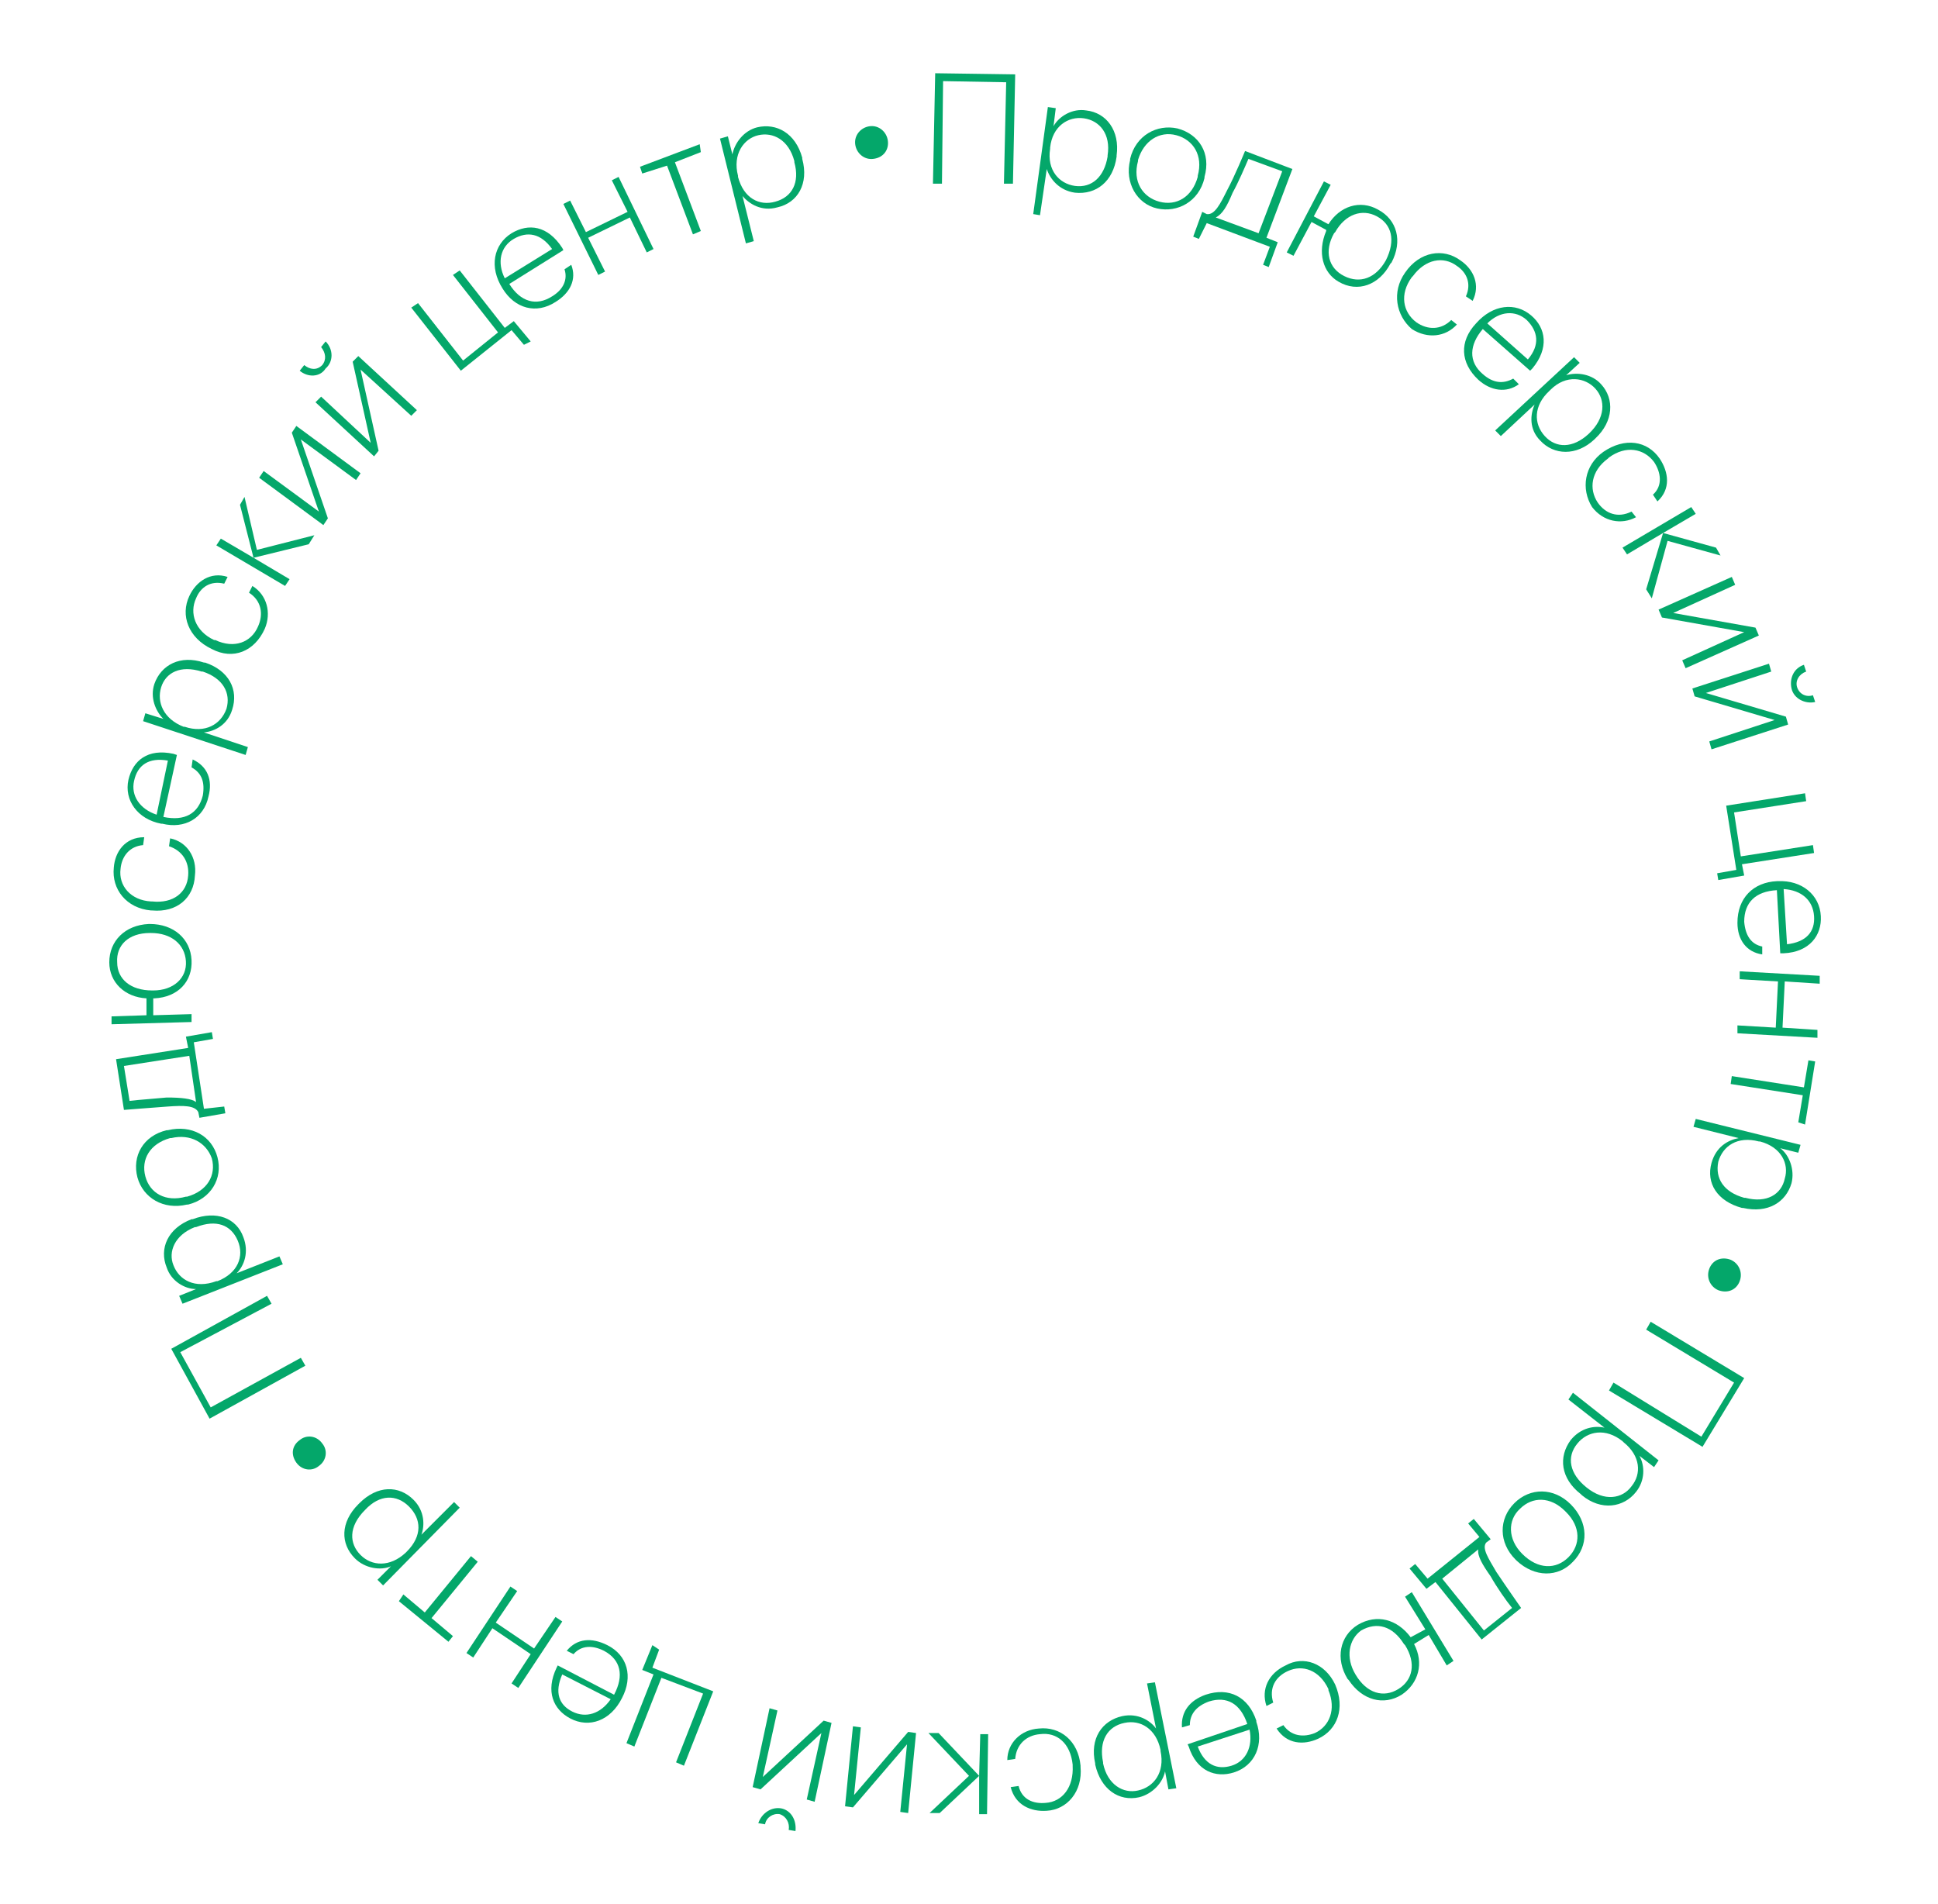 <?xml version="1.0" encoding="UTF-8"?> <svg xmlns="http://www.w3.org/2000/svg" xmlns:xlink="http://www.w3.org/1999/xlink" version="1.1" id="Слой_1" x="0px" y="0px" viewBox="0 0 172 169" style="enable-background:new 0 0 172 169;" xml:space="preserve"> <style type="text/css"> .st0{fill:#04A76A;} </style> <g> <path class="st0" d="M89.3,7.3l-5.6-0.1l-0.1,9.1l-0.8,0L83,6.5l7.1,0.1l-0.2,9.7l-0.8,0L89.3,7.3z"></path> <path class="st0" d="M93,9.5l0.7,0.1l-0.2,1.6c0.5-0.9,1.7-1.6,2.9-1.4c1.8,0.2,3,1.8,2.7,4l0,0.1c-0.3,2.2-1.8,3.4-3.7,3.2 c-1.4-0.2-2.2-1.2-2.5-2.1l-0.6,4.1L91.7,19L93,9.5z M98.3,13.9l0-0.1c0.3-1.9-0.7-3.1-2.1-3.3c-1.4-0.2-2.8,0.7-3,2.6l0,0.1 c-0.3,1.9,0.8,3.1,2.2,3.3C96.9,16.7,98,15.7,98.3,13.9z"></path> <path class="st0" d="M100.3,14.2l0-0.1c0.5-2.1,2.4-3.1,4.2-2.7c1.9,0.5,3,2.2,2.4,4.3l0,0.1c-0.5,2.1-2.4,3.1-4.2,2.7 C100.9,18.1,99.8,16.2,100.3,14.2z M106.3,15.7l0-0.1c0.5-1.8-0.4-3.2-1.9-3.6c-1.5-0.4-2.9,0.5-3.4,2.2l0,0.1 c-0.5,1.8,0.4,3.2,1.9,3.6C104.4,18.3,105.8,17.5,106.3,15.7z"></path> <path class="st0" d="M106.4,21.2l-0.5-0.2l0.8-2.2l0.4,0.2c0.7,0.1,1.2-0.9,1.8-2.1c0.7-1.3,1.6-3.5,1.6-3.5l4.2,1.6l-2.3,6.1 l1,0.4l-0.8,2.2l-0.5-0.2l0.6-1.6l-5.6-2.1L106.4,21.2z M107.9,19.3l3.8,1.4l2.1-5.5l-3-1.1c-0.3,0.7-0.9,2.1-1.4,3 C108.9,18.3,108.5,19,107.9,19.3z"></path> <path class="st0" d="M117.7,20.5c0,0,0-0.1,0-0.1l-1.3-0.7l-1.6,3l-0.6-0.3l3.3-6.3l0.6,0.3l-1.5,2.8l1.3,0.7 c1-1.6,2.8-2.2,4.4-1.3c1.7,0.9,2.2,2.8,1.2,4.7l-0.1,0.1c-1,1.9-2.9,2.6-4.6,1.6C117.4,24.2,116.9,22.4,117.7,20.5z M123,23.1 L123,23.1c0.9-1.8,0.5-3.2-0.8-3.9c-1.3-0.7-2.8-0.2-3.7,1.4l-0.1,0.1c-0.9,1.6-0.5,3.1,0.9,3.8C120.7,25.2,122.1,24.7,123,23.1z"></path> <path class="st0" d="M124.7,24.2L124.7,24.2c1.3-1.9,3.4-2.2,4.9-1.1c1.2,0.8,1.8,2.2,1.1,3.6l-0.6-0.4c0.5-1.1,0.1-2.1-0.8-2.7 c-1.2-0.9-2.8-0.6-3.9,0.9l-0.1,0.1c-1.1,1.5-0.8,3.1,0.4,4c1,0.7,2.2,0.7,3.1-0.2l0.5,0.4c-1,1.1-2.6,1.3-4,0.4 C123.9,28,123.5,25.9,124.7,24.2z"></path> <path class="st0" d="M131,28.7L131,28.7c1.5-1.7,3.5-1.9,4.9-0.7c1.3,1.1,1.6,2.9,0.1,4.7l-0.2,0.2l-4.2-3.7c-1.2,1.4-1.3,2.9,0,4 c0.9,0.8,1.8,0.9,2.7,0.4l0.5,0.5c-1.1,0.8-2.5,0.6-3.6-0.4C129.6,32.2,129.5,30.3,131,28.7z M135.6,31.9c1.1-1.3,0.9-2.5-0.1-3.5 c-1-0.9-2.4-0.8-3.5,0.3L135.6,31.9z"></path> <path class="st0" d="M139.7,31.7l0.5,0.5l-1.2,1.1c1-0.3,2.3-0.1,3.1,0.8c1.2,1.3,1.1,3.3-0.5,4.8l-0.1,0.1 c-1.6,1.5-3.6,1.4-4.8,0.1c-1-1-0.9-2.3-0.5-3.2l-3,2.8l-0.5-0.5L139.7,31.7z M141,38.5L141,38.5c1.5-1.4,1.5-3,0.6-4 c-0.9-1-2.6-1.3-4,0.1l-0.1,0.1c-1.4,1.3-1.4,2.9-0.4,4C138.1,39.8,139.6,39.8,141,38.5z"></path> <path class="st0" d="M142.3,40.1L142.3,40.1c1.9-1.3,3.9-1,5,0.6c0.8,1.2,1,2.7-0.2,3.8l-0.4-0.6c0.9-0.8,0.7-2,0.1-2.9 c-0.9-1.2-2.5-1.5-4-0.4l-0.1,0.1c-1.5,1.1-1.7,2.7-0.9,3.9c0.7,1,1.8,1.4,3,0.8l0.4,0.5c-1.3,0.7-2.9,0.4-3.9-0.9 C140.3,43.4,140.6,41.3,142.3,40.1z"></path> <path class="st0" d="M147.6,47.3l-3.2,1.9l-0.4-0.6l6.1-3.6l0.4,0.6L147.6,47.3l4.7,1.3l0.4,0.7l-4.7-1.3l-1.4,5.1l-0.5-0.8 L147.6,47.3z"></path> <path class="st0" d="M147.2,54.1l6.5-2.9l0.3,0.7l-5.5,2.5l7.3,1.3l0.3,0.7l-6.5,2.9l-0.3-0.7l5.5-2.5l-7.3-1.3L147.2,54.1z"></path> <path class="st0" d="M150.2,61.1l6.8-2.2l0.2,0.7l-5.8,1.9l7.1,2.1l0.2,0.7l-6.8,2.2l-0.2-0.7l5.8-1.9l-7.1-2.1L150.2,61.1z M160.1,59l0.2,0.6c-0.6,0.2-1,0.8-0.8,1.4c0.2,0.6,0.8,0.9,1.4,0.7l0.2,0.6c-0.9,0.2-1.9-0.3-2.1-1.2 C158.8,60.2,159.2,59.3,160.1,59z"></path> <path class="st0" d="M152.4,77.5l1.7-0.3l-0.9-5.7l7-1.1l0.1,0.7l-6.4,1l0.6,3.9l6.4-1l0.1,0.7l-6.4,1l0.2,1l-2.3,0.4L152.4,77.5z"></path> <path class="st0" d="M157.7,78.2l0.1,0c2.1-0.1,3.7,1.2,3.8,3.1c0.1,1.7-1,3.2-3.3,3.3l-0.3,0l-0.3-5.6c-1.9,0.1-2.9,1.1-2.9,2.8 c0.1,1.2,0.6,2,1.6,2.2l0,0.7c-1.4-0.2-2.2-1.3-2.2-2.8C154.2,79.7,155.6,78.3,157.7,78.2z M158.6,83.8c1.7-0.2,2.5-1.1,2.4-2.5 c-0.1-1.4-1.1-2.3-2.7-2.4L158.6,83.8z"></path> <path class="st0" d="M157.6,91.2l0.2-4.1l-3.4-0.2l0-0.7l7.1,0.4l0,0.7l-3.1-0.2l-0.2,4.1l3.1,0.2l0,0.7l-7.1-0.4l0-0.7L157.6,91.2 z"></path> <path class="st0" d="M159.6,99.6l0.4-2.4l-6.4-1l0.1-0.7l6.4,1l0.4-2.4l0.6,0.1l-0.9,5.6L159.6,99.6z"></path> <path class="st0" d="M159.8,101.6l-0.2,0.7l-1.6-0.4c0.8,0.6,1.3,1.9,1,3.1c-0.5,1.7-2.1,2.7-4.3,2.2l-0.1,0 c-2.2-0.6-3.2-2.2-2.7-4c0.4-1.4,1.4-2,2.4-2.2l-4-1l0.2-0.7L159.8,101.6z M154.8,106.3l0.1,0c1.9,0.5,3.2-0.3,3.5-1.7 c0.4-1.3-0.3-2.8-2.2-3.3l-0.1,0c-1.9-0.5-3.2,0.4-3.6,1.8C152.2,104.6,153,105.8,154.8,106.3z"></path> <path class="st0" d="M153.6,111.8c0.7,0.3,1.1,1.1,0.8,1.9c-0.3,0.8-1.1,1.1-1.9,0.8c-0.7-0.3-1.1-1.1-0.8-1.9 C152,111.8,152.8,111.5,153.6,111.8z"></path> <path class="st0" d="M151,127.5l2.9-4.8l-7.8-4.7l0.4-0.7l8.3,5l-3.7,6.1l-8.3-5l0.4-0.7L151,127.5z"></path> <path class="st0" d="M147.2,129.6l-0.4,0.6l-1.3-1c0.5,0.9,0.5,2.2-0.3,3.2c-1.1,1.4-3.1,1.7-4.8,0.3l-0.1-0.1 c-1.8-1.4-2-3.3-0.9-4.8c0.9-1.1,2.1-1.3,3-1.1l-3.2-2.5l0.4-0.6L147.2,129.6z M140.8,132L140.8,132c1.6,1.3,3.2,1,4-0.1 c0.9-1.1,0.8-2.7-0.7-3.9l-0.1-0.1c-1.5-1.2-3.1-0.9-4,0.2C139,129.3,139.3,130.8,140.8,132z"></path> <path class="st0" d="M139.4,133.5L139.4,133.5c1.6,1.6,1.6,3.7,0.2,5.1c-1.3,1.4-3.4,1.4-5-0.1l-0.1-0.1c-1.5-1.5-1.5-3.6-0.1-5 C135.8,132,137.9,132,139.4,133.5z M135.1,137.9L135.1,137.9c1.4,1.4,3,1.4,4.1,0.3c1.1-1.1,1.1-2.7-0.2-4l-0.1-0.1 c-1.3-1.3-2.9-1.3-4-0.2C133.8,134.9,133.8,136.6,135.1,137.9z"></path> <path class="st0" d="M130.3,135.2l0.5-0.4l1.5,1.8l-0.4,0.3c-0.4,0.5,0.2,1.4,0.9,2.6c0.8,1.2,2.2,3.2,2.2,3.2l-3.5,2.8l-4.1-5.1 l-0.8,0.6l-1.5-1.8l0.5-0.4l1.1,1.3l4.6-3.7L130.3,135.2z M131.2,137.5l-3.2,2.6l3.7,4.6l2.5-2c-0.5-0.6-1.4-1.9-1.9-2.8 C131.6,138.9,131.1,138.1,131.2,137.5z"></path> <path class="st0" d="M125.2,145.3C125.2,145.4,125.2,145.4,125.2,145.3l1.3-0.7l-1.8-2.9l0.6-0.4l3.7,6.1l-0.6,0.4l-1.6-2.7 l-1.3,0.8c0.9,1.7,0.4,3.5-1.1,4.5c-1.6,1-3.5,0.5-4.7-1.3l-0.1-0.1c-1.1-1.8-0.7-3.8,0.9-4.8C122.2,143.2,124,143.7,125.2,145.3z M120.3,148.6L120.3,148.6c1,1.7,2.5,2.1,3.8,1.3c1.3-0.8,1.6-2.3,0.6-3.9l-0.1-0.1c-1-1.6-2.4-2-3.8-1.2 C119.7,145.5,119.4,147.1,120.3,148.6z"></path> <path class="st0" d="M118.5,149.5L118.5,149.5c0.9,2.1,0.2,4-1.5,4.8c-1.3,0.6-2.8,0.5-3.7-0.9l0.6-0.3c0.7,1,1.8,1.1,2.8,0.7 c1.3-0.6,1.9-2.1,1.2-3.8l0-0.1c-0.8-1.7-2.3-2.2-3.6-1.6c-1.1,0.5-1.7,1.5-1.3,2.8l-0.6,0.3c-0.5-1.5,0.2-2.9,1.7-3.6 C115.7,146.9,117.6,147.6,118.5,149.5z"></path> <path class="st0" d="M111.5,152.7l0,0.1c0.7,2-0.1,3.9-2,4.5c-1.6,0.5-3.3-0.1-4-2.3l-0.1-0.2l5.3-1.8c-0.6-1.8-1.8-2.5-3.4-2 c-1.1,0.4-1.7,1.1-1.7,2.1l-0.7,0.2c-0.1-1.4,0.7-2.4,2.1-2.9C109.1,149.7,110.8,150.6,111.5,152.7z M106.3,155 c0.6,1.6,1.7,2.1,3,1.7c1.3-0.4,1.9-1.7,1.6-3.2L106.3,155z"></path> <path class="st0" d="M104.4,158.7l-0.7,0.1l-0.3-1.6c-0.2,1-1.1,2-2.3,2.3c-1.8,0.4-3.4-0.7-3.9-2.9l0-0.1 c-0.5-2.2,0.6-3.8,2.4-4.2c1.4-0.3,2.5,0.4,3,1.1l-0.8-4l0.7-0.1L104.4,158.7z M97.9,156.4l0,0.1c0.4,1.9,1.8,2.7,3.1,2.4 c1.4-0.3,2.4-1.6,2-3.5l0-0.1c-0.4-1.9-1.8-2.7-3.2-2.4C98.3,153.2,97.5,154.5,97.9,156.4z"></path> <path class="st0" d="M95.9,156.7l0,0.1c0.2,2.2-1.2,3.8-3,3.9c-1.4,0.1-2.8-0.5-3.2-2.1l0.7-0.1c0.3,1.2,1.3,1.6,2.4,1.5 c1.5-0.1,2.5-1.4,2.4-3.3l0-0.1c-0.2-1.9-1.4-2.9-2.9-2.7c-1.2,0.1-2.1,0.9-2.2,2.2l-0.7,0.1c0-1.5,1.2-2.7,2.8-2.8 C94.1,153.2,95.7,154.5,95.9,156.7z"></path> <path class="st0" d="M86.9,157.6l0.1-3.7l0.7,0l-0.1,7.1l-0.7,0L86.9,157.6l-3.5,3.3l-0.9,0l3.5-3.3l-3.6-3.8l0.9,0L86.9,157.6z"></path> <path class="st0" d="M81.3,153.8l-0.7,7.1l-0.7-0.1l0.6-6l-4.8,5.6l-0.7-0.1l0.7-7.1l0.7,0.1l-0.6,6l4.8-5.6L81.3,153.8z"></path> <path class="st0" d="M73.8,152.9l-1.5,7l-0.7-0.2l1.3-5.9l-5.4,5l-0.7-0.2l1.5-7l0.7,0.2l-1.3,5.9l5.4-5L73.8,152.9z M70.6,162.5 l-0.6-0.1c0.1-0.6-0.2-1.2-0.8-1.4c-0.6-0.1-1.2,0.3-1.3,0.9l-0.6-0.1c0.3-0.9,1.2-1.5,2.1-1.3C70.2,160.7,70.7,161.5,70.6,162.5z"></path> <path class="st0" d="M58.5,146.4l-0.6,1.6l5.4,2.1l-2.6,6.6l-0.7-0.3l2.4-6.1l-3.7-1.4l-2.4,6.1l-0.7-0.3l2.4-6.1l-1-0.4l0.9-2.2 L58.5,146.4z"></path> <path class="st0" d="M55.2,150.7L55.2,150.7c-1,2-2.9,2.7-4.6,1.8c-1.5-0.8-2.2-2.4-1.2-4.5l0.1-0.2l5,2.6c0.9-1.7,0.6-3.1-0.9-3.9 c-1-0.5-2-0.5-2.7,0.3l-0.6-0.3c0.9-1.1,2.2-1.2,3.6-0.5C55.7,146.9,56.2,148.8,55.2,150.7z M49.9,148.6c-0.7,1.6-0.3,2.7,0.9,3.3 c1.2,0.6,2.5,0.2,3.4-1.1L49.9,148.6z"></path> <path class="st0" d="M44,144l3.4,2.3l1.9-2.8l0.6,0.4l-3.9,5.9l-0.6-0.4l1.7-2.6l-3.4-2.3l-1.7,2.6l-0.6-0.4l3.9-5.9l0.6,0.4 L44,144z"></path> <path class="st0" d="M35.8,141.5l1.9,1.6l4.1-5l0.6,0.5l-4.1,5l1.9,1.6l-0.4,0.5l-4.4-3.6L35.8,141.5z"></path> <path class="st0" d="M34,140.7l-0.5-0.5l1.2-1.2c-0.9,0.4-2.3,0.2-3.2-0.7c-1.3-1.3-1.3-3.2,0.3-4.8l0.1-0.1 c1.6-1.6,3.5-1.6,4.8-0.3c1,1,1,2.3,0.7,3.1l2.9-2.9l0.5,0.5L34,140.7z M32.4,134L32.4,134c-1.5,1.5-1.4,3-0.4,4c1,1,2.6,1.1,4-0.2 l0.1-0.1c1.4-1.4,1.3-2.9,0.2-4C35.2,132.6,33.7,132.6,32.4,134z"></path> <path class="st0" d="M28.3,130.1c-0.6,0.5-1.5,0.4-2-0.3c-0.5-0.7-0.4-1.5,0.3-2c0.6-0.5,1.5-0.4,2,0.3 C29.1,128.7,29,129.6,28.3,130.1z"></path> <path class="st0" d="M16,120l2.7,4.9l8-4.4l0.4,0.7l-8.5,4.7l-3.4-6.2l8.5-4.7l0.4,0.7L16,120z"></path> <path class="st0" d="M16.2,115.7l-0.3-0.7l1.5-0.6c-1,0-2.2-0.7-2.6-1.9c-0.7-1.7,0.1-3.5,2.2-4.3l0.1,0c2.1-0.8,3.9-0.1,4.5,1.6 c0.5,1.3,0.1,2.5-0.6,3.2l3.8-1.5l0.3,0.7L16.2,115.7z M17.4,108.9l-0.1,0c-1.8,0.7-2.4,2.2-1.9,3.4c0.5,1.3,1.9,2.1,3.8,1.4l0.1,0 c1.8-0.7,2.4-2.2,1.8-3.6C20.5,108.7,19.2,108.2,17.4,108.9z"></path> <path class="st0" d="M16.7,106.9l-0.1,0c-2.1,0.5-3.9-0.6-4.4-2.4c-0.5-1.9,0.5-3.7,2.6-4.2l0.1,0c2.1-0.5,3.9,0.5,4.4,2.4 C19.8,104.6,18.7,106.4,16.7,106.9z M15.2,101l-0.1,0c-1.8,0.5-2.6,1.9-2.2,3.4c0.4,1.5,1.8,2.3,3.6,1.8l0.1,0 c1.8-0.5,2.6-1.9,2.2-3.4C18.3,101.4,16.9,100.6,15.2,101z"></path> <path class="st0" d="M19.9,98.2l0.1,0.6l-2.3,0.4l-0.1-0.5c-0.3-0.6-1.3-0.6-2.7-0.5c-1.4,0.1-3.9,0.3-3.9,0.3L10.3,94l6.4-1 l-0.2-1l2.3-0.4l0.1,0.6l-1.7,0.3l0.9,5.9L19.9,98.2z M17.4,97.8l-0.6-4.1L11,94.6l0.5,3.1c0.8-0.1,2.3-0.2,3.3-0.3 C16.1,97.4,17,97.5,17.4,97.8z"></path> <path class="st0" d="M13.7,88.6c0,0-0.1,0-0.1,0l0,1.5l3.4-0.1l0,0.7l-7.1,0.2l0-0.7l3.1-0.1l0-1.5c-1.9-0.1-3.3-1.4-3.3-3.2 c0-1.9,1.4-3.3,3.5-3.4l0.1,0c2.1,0,3.6,1.3,3.7,3.2C17.1,87.1,15.8,88.5,13.7,88.6z M13.4,82.8l-0.1,0c-1.9,0-3,1.1-2.9,2.6 c0,1.5,1.2,2.5,3.1,2.5l0.1,0c1.8,0,3-1.1,2.9-2.6C16.4,83.8,15.2,82.8,13.4,82.8z"></path> <path class="st0" d="M13.5,80.8l-0.1,0c-2.2-0.2-3.5-1.9-3.3-3.8c0.1-1.4,1-2.7,2.7-2.7L12.7,75c-1.2,0.1-1.9,1-2,2.1 c-0.2,1.5,0.9,2.8,2.7,2.9l0.1,0c1.9,0.2,3.1-0.8,3.2-2.3c0.1-1.2-0.5-2.2-1.7-2.6l0.1-0.7c1.5,0.3,2.4,1.7,2.2,3.3 C17.2,79.7,15.7,81,13.5,80.8z"></path> <path class="st0" d="M14.4,73.1l-0.1,0c-2.1-0.4-3.3-2.1-2.9-3.9c0.4-1.7,1.7-2.8,4-2.3l0.3,0.1l-1.2,5.5c1.9,0.4,3.1-0.3,3.5-1.9 c0.2-1.2-0.1-2-1-2.5l0.1-0.7c1.3,0.6,1.8,1.8,1.4,3.3C18.1,72.6,16.4,73.6,14.4,73.1z M14.9,67.5c-1.7-0.3-2.7,0.4-3,1.8 c-0.3,1.3,0.5,2.5,2,3L14.9,67.5z"></path> <path class="st0" d="M12.7,64l0.2-0.7l1.6,0.5c-0.7-0.7-1.2-1.9-0.8-3.1c0.6-1.7,2.3-2.6,4.4-1.9l0.1,0c2.1,0.7,3,2.4,2.4,4.2 c-0.4,1.3-1.5,1.9-2.5,2l3.9,1.3L21.8,67L12.7,64z M18,59.6l-0.1,0c-1.9-0.6-3.2,0.1-3.6,1.4c-0.4,1.3,0.2,2.8,2,3.5l0.1,0 c1.8,0.6,3.2-0.2,3.7-1.6C20.5,61.5,19.8,60.2,18,59.6z"></path> <path class="st0" d="M18.8,57.6L18.8,57.6c-2.1-1-2.8-3-2-4.7c0.6-1.3,1.9-2.2,3.4-1.7l-0.3,0.6c-1.2-0.3-2.1,0.3-2.5,1.3 c-0.6,1.3-0.1,2.9,1.6,3.7l0.1,0c1.7,0.8,3.2,0.2,3.8-1.2c0.5-1.1,0.3-2.3-0.8-3l0.3-0.6c1.3,0.8,1.7,2.4,1.1,3.8 C22.6,57.8,20.7,58.6,18.8,57.6z"></path> <path class="st0" d="M22.5,49.5l3.2,1.9L25.3,52l-6.1-3.6l0.4-0.6L22.5,49.5l-1.2-4.7l0.4-0.7l1.1,4.7l5.1-1.3l-0.5,0.8L22.5,49.5z "></path> <path class="st0" d="M28.7,46.6l-5.7-4.2l0.4-0.6l4.9,3.6l-2.4-7l0.4-0.6L32,42l-0.4,0.6L26.7,39l2.4,7L28.7,46.6z"></path> <path class="st0" d="M26.6,32.9l0.4-0.5c0.5,0.4,1.1,0.5,1.6,0c0.4-0.5,0.3-1.1-0.1-1.6l0.4-0.5c0.7,0.7,0.7,1.8,0,2.4 C28.4,33.5,27.3,33.5,26.6,32.9z M33.2,40.5L28,35.7l0.5-0.5l4.4,4.1l-1.6-7.2l0.5-0.5l5.2,4.8l-0.5,0.5l-4.5-4.1l1.6,7.2 L33.2,40.5z"></path> <path class="st0" d="M46.5,30.6l-1.1-1.3l-4.5,3.6l-4.4-5.6l0.6-0.4l4,5.1l3.1-2.5l-4-5.1l0.6-0.4l4,5.1l0.8-0.6l1.5,1.8L46.5,30.6 z"></path> <path class="st0" d="M44.6,25.6L44.6,25.6c-1.2-1.9-0.8-3.9,0.8-4.9c1.5-0.9,3.2-0.7,4.5,1.3l0.1,0.2l-4.8,3c1,1.6,2.4,2,3.8,1.1 c1-0.6,1.4-1.5,1.1-2.4l0.6-0.4c0.5,1.3-0.1,2.5-1.4,3.3C47.6,27.9,45.7,27.4,44.6,25.6z M49,22.1c-1-1.4-2.2-1.6-3.4-0.9 c-1.2,0.7-1.5,2.1-0.8,3.5L49,22.1z"></path> <path class="st0" d="M55.9,19.3l-3.7,1.8l1.5,3l-0.6,0.3L50,18.1l0.6-0.3l1.4,2.8l3.7-1.8l-1.4-2.8l0.6-0.3l3.1,6.4l-0.6,0.3 L55.9,19.3z"></path> <path class="st0" d="M62.2,13.5l-2.3,0.9l2.3,6.1l-0.7,0.3l-2.3-6.1L57,15.4l-0.2-0.6l5.3-2L62.2,13.5z"></path> <path class="st0" d="M63.9,12.3l0.7-0.2l0.4,1.6c0.2-1,1-2.1,2.2-2.4c1.7-0.4,3.4,0.5,4,2.7l0,0.1c0.6,2.2-0.4,3.9-2.2,4.3 c-1.4,0.4-2.5-0.3-3.1-1l1,4l-0.7,0.2L63.9,12.3z M70.5,14.4l0-0.1c-0.5-1.9-1.9-2.6-3.2-2.3c-1.3,0.3-2.3,1.7-1.8,3.6l0,0.1 c0.5,1.9,1.9,2.6,3.3,2.2C70.3,17.5,71,16.2,70.5,14.4z"></path> <path class="st0" d="M75.9,12.8c-0.1-0.8,0.5-1.5,1.3-1.6c0.8-0.1,1.5,0.5,1.6,1.3c0.1,0.8-0.4,1.5-1.3,1.6 C76.7,14.2,76,13.6,75.9,12.8z"></path> </g> </svg> 